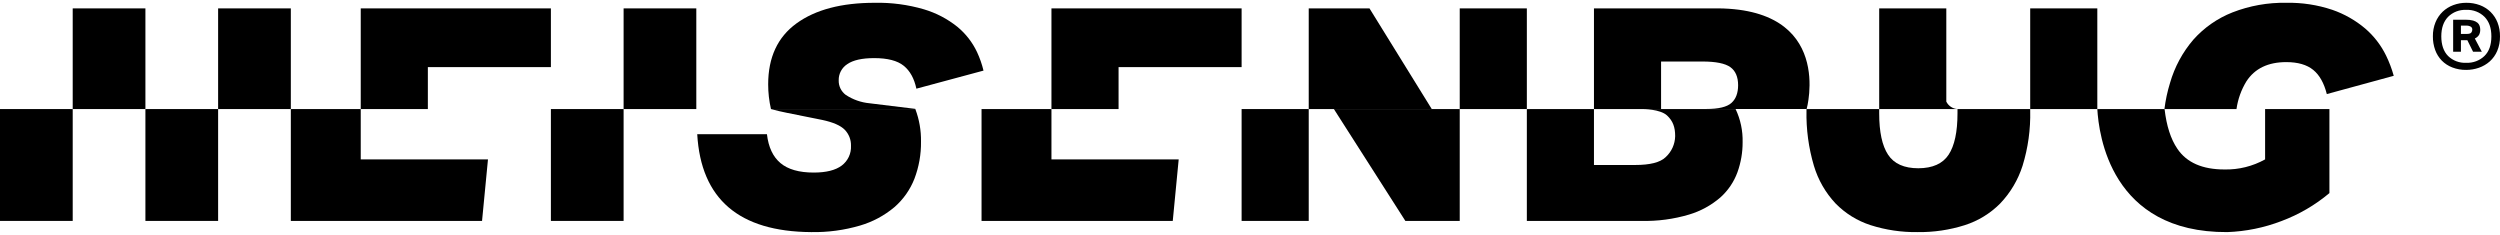 <?xml version="1.0" encoding="UTF-8"?> <svg xmlns="http://www.w3.org/2000/svg" width="894" height="84" viewBox="0 0 894 84" fill="none"><path d="M881.932 24.998C880.221 25.024 878.522 24.723 876.931 24.113C875.514 23.567 874.236 22.733 873.181 21.667C872.136 20.582 871.334 19.299 870.827 17.899C870.257 16.326 869.978 14.667 870.002 13C869.971 11.277 870.29 9.566 870.939 7.962C871.514 6.547 872.385 5.262 873.496 4.188C874.587 3.157 875.883 2.352 877.306 1.821C878.785 1.273 880.356 0.994 881.94 1.001C883.61 0.981 885.27 1.269 886.829 1.85C888.261 2.39 889.559 3.216 890.638 4.275C891.723 5.352 892.565 6.634 893.113 8.042C893.725 9.626 894.025 11.308 893.998 13C894.033 14.789 893.693 16.567 893 18.226C892.399 19.646 891.488 20.923 890.331 21.972C889.207 22.964 887.892 23.731 886.461 24.229C885.009 24.738 883.477 24.999 881.932 24.998V24.998ZM881.932 22.465C883.127 22.51 884.319 22.319 885.434 21.901C886.55 21.485 887.565 20.851 888.419 20.041C890.083 18.429 890.916 16.082 890.916 13C890.916 10.024 890.106 7.708 888.471 6.031C887.626 5.19 886.606 4.532 885.479 4.1C884.352 3.668 883.143 3.473 881.932 3.527C880.726 3.472 879.521 3.666 878.398 4.098C877.276 4.53 876.262 5.189 875.424 6.031C873.811 7.708 873.009 10.024 873.009 13C873.009 15.976 873.811 18.386 875.424 20.012C876.269 20.841 877.286 21.489 878.407 21.911C879.529 22.334 880.73 22.523 881.932 22.465ZM881.76 7.055C882.642 7.034 883.523 7.134 884.377 7.352C884.961 7.507 885.505 7.779 885.974 8.151C886.324 8.457 886.583 8.848 886.724 9.283C886.855 9.682 886.923 10.098 886.926 10.517C886.964 11.203 886.817 11.886 886.499 12.499C886.131 13.05 885.612 13.489 884.999 13.769L887.496 18.502H884.369L882.322 14.372H880.028V18.502H877.246V7.055H881.76ZM882.045 12.136C882.922 12.136 883.477 11.976 883.724 11.664C883.977 11.341 884.106 10.944 884.092 10.539C884.097 10.347 884.053 10.156 883.964 9.984C883.875 9.812 883.744 9.663 883.582 9.552C883.014 9.236 882.359 9.099 881.707 9.16H880.028V12.136H882.045Z" fill="black"></path><path d="M52 3H26V39H52V3Z" fill="black"></path><path d="M249 3H223V39H249V3Z" fill="black"></path><path d="M104 3H78V39H104V3Z" fill="black"></path><path d="M129 39H153V24H197V3H129V39Z" fill="black"></path><path d="M376 39H400V24H444V3H376V39Z" fill="black"></path><path d="M342.36 9.59C338.822 6.753 334.767 4.63 330.42 3.34C324.695 1.661 318.745 0.871 312.78 1C300.927 1 291.617 3.45 284.85 8.35C278.083 13.25 274.7 20.517 274.7 30.15C274.696 33.128 275.031 36.098 275.7 39H327.3V38.93C326.41 38.82 315.09 37.47 310.97 36.93C307.923 36.648 304.993 35.617 302.44 33.93C301.632 33.331 300.981 32.545 300.542 31.639C300.103 30.734 299.89 29.736 299.92 28.73C299.891 27.58 300.16 26.442 300.699 25.426C301.239 24.41 302.031 23.55 303 22.93C305.07 21.5 308.28 20.78 312.61 20.78C317.39 20.78 320.907 21.69 323.16 23.51C325.413 25.33 326.927 28.063 327.7 31.71L351.7 25.25C351.154 22.971 350.38 20.753 349.39 18.63C347.742 15.135 345.341 12.048 342.36 9.59Z" fill="black"></path><path d="M546 3H522V39H546V3Z" fill="black"></path><path d="M468 3V39H512L489.73 3H468Z" fill="black"></path><path d="M612.52 3H570V39H594V22H608.82C613.59 22 616.91 22.68 618.76 24C620.61 25.32 621.55 27.51 621.55 30.47C621.55 33.263 620.753 35.377 619.16 36.81C617.57 38.25 614.56 38.97 610.16 38.97H646.06C646.06 38.97 656.28 2.3 612.52 3Z" fill="black"></path><path d="M750 3H726V39H750V3Z" fill="black"></path><path d="M845.8 10.2C842.314 7.257 838.313 4.985 834 3.5C828.716 1.736 823.169 0.89 817.6 1C811.018 0.876 804.475 2.042 798.34 4.43C792.972 6.539 788.175 9.882 784.34 14.19C780.481 18.688 777.637 23.964 776 29.66C775.063 32.709 774.394 35.834 774 39H799.77C800.26 35.485 801.468 32.108 803.32 29.08C806.313 24.5 811.06 22.21 817.56 22.21C821.72 22.21 824.937 23.14 827.21 25C829.47 26.84 831.08 29.73 832.07 33.64L856 27.11C855.309 24.618 854.391 22.195 853.26 19.87C851.455 16.174 848.917 12.884 845.8 10.2Z" fill="black"></path><path d="M696 36.34V3H672V39H700C699.158 38.948 698.345 38.675 697.642 38.208C696.94 37.741 696.373 37.096 696 36.34Z" fill="black"></path><path d="M502.56 79H522V39H477L502.56 79Z" fill="black"></path><path d="M26 39H0V79H26V39Z" fill="black"></path><path d="M275.71 39C277.563 39.52 279.523 39.983 281.59 40.39L294 42.88C297.913 43.713 300.61 44.89 302.09 46.41C302.825 47.17 303.4 48.069 303.781 49.055C304.162 50.041 304.342 51.093 304.31 52.15C304.376 53.511 304.107 54.868 303.527 56.1C302.946 57.333 302.072 58.404 300.98 59.22C298.76 60.88 295.427 61.71 290.98 61.71C285.76 61.71 281.79 60.58 279.1 58.32C276.41 56.06 274.79 52.62 274.26 48H249.33C250.663 71.167 264.247 82.833 290.08 83C295.999 83.11 301.9 82.318 307.58 80.65C312.082 79.33 316.26 77.09 319.85 74.07C323.018 71.314 325.471 67.831 327 63.92C328.614 59.678 329.411 55.169 329.35 50.63C329.414 46.66 328.725 42.714 327.32 39H275.71Z" fill="black"></path><path d="M468 39H444V79H468V39Z" fill="black"></path><path d="M587.51 39C587.51 39 593.64 39 596.12 41.28C598.27 43.28 599.04 45.51 599.04 48.67C599.014 50.101 598.694 51.511 598.101 52.813C597.507 54.115 596.653 55.282 595.59 56.24C593.67 58.08 590.05 59 584.73 59H570V39H546V79H587C592.75 79.133 598.486 78.367 604 76.73C608.13 75.506 611.951 73.416 615.21 70.6C617.952 68.147 620.047 65.056 621.31 61.6C622.55 58.159 623.176 54.527 623.16 50.87C623.264 46.771 622.405 42.706 620.65 39H587.51Z" fill="black"></path><path d="M700 40.52C700 47.187 698.94 52.123 696.82 55.33C694.7 58.537 691.093 60.15 686 60.17C680.913 60.17 677.307 58.557 675.18 55.33C673.053 52.103 671.993 47.167 672 40.52V39H646V39.55C645.86 46.221 646.754 52.873 648.65 59.27C650.15 64.308 652.803 68.927 656.4 72.76C659.881 76.319 664.174 78.978 668.91 80.51C674.345 82.244 680.026 83.085 685.73 83C691.457 83.082 697.16 82.241 702.62 80.51C707.399 78.982 711.739 76.324 715.27 72.76C718.927 68.93 721.663 64.316 723.27 59.27C725.236 52.887 726.158 46.227 726 39.55V39H700V40.52Z" fill="black"></path><path d="M223 39H197V79H223V39Z" fill="black"></path><path d="M78 39H52V79H78V39Z" fill="black"></path><path d="M129 39H104V79H172.38L174.5 57H129V39Z" fill="black"></path><path d="M376 39H351V79H419.38L421.5 57H376V39Z" fill="black"></path><path d="M810 39V57C805.556 59.472 800.534 60.715 795.45 60.6C787.557 60.6 781.947 58.13 778.62 53.19C776.26 49.73 774.737 45 774.05 39H750C750.52 48 754.73 83.22 796.47 83C803.104 82.764 809.653 81.43 815.85 79.05C822.095 76.719 827.895 73.337 833 69.05V39H810Z" fill="black"></path></svg> 